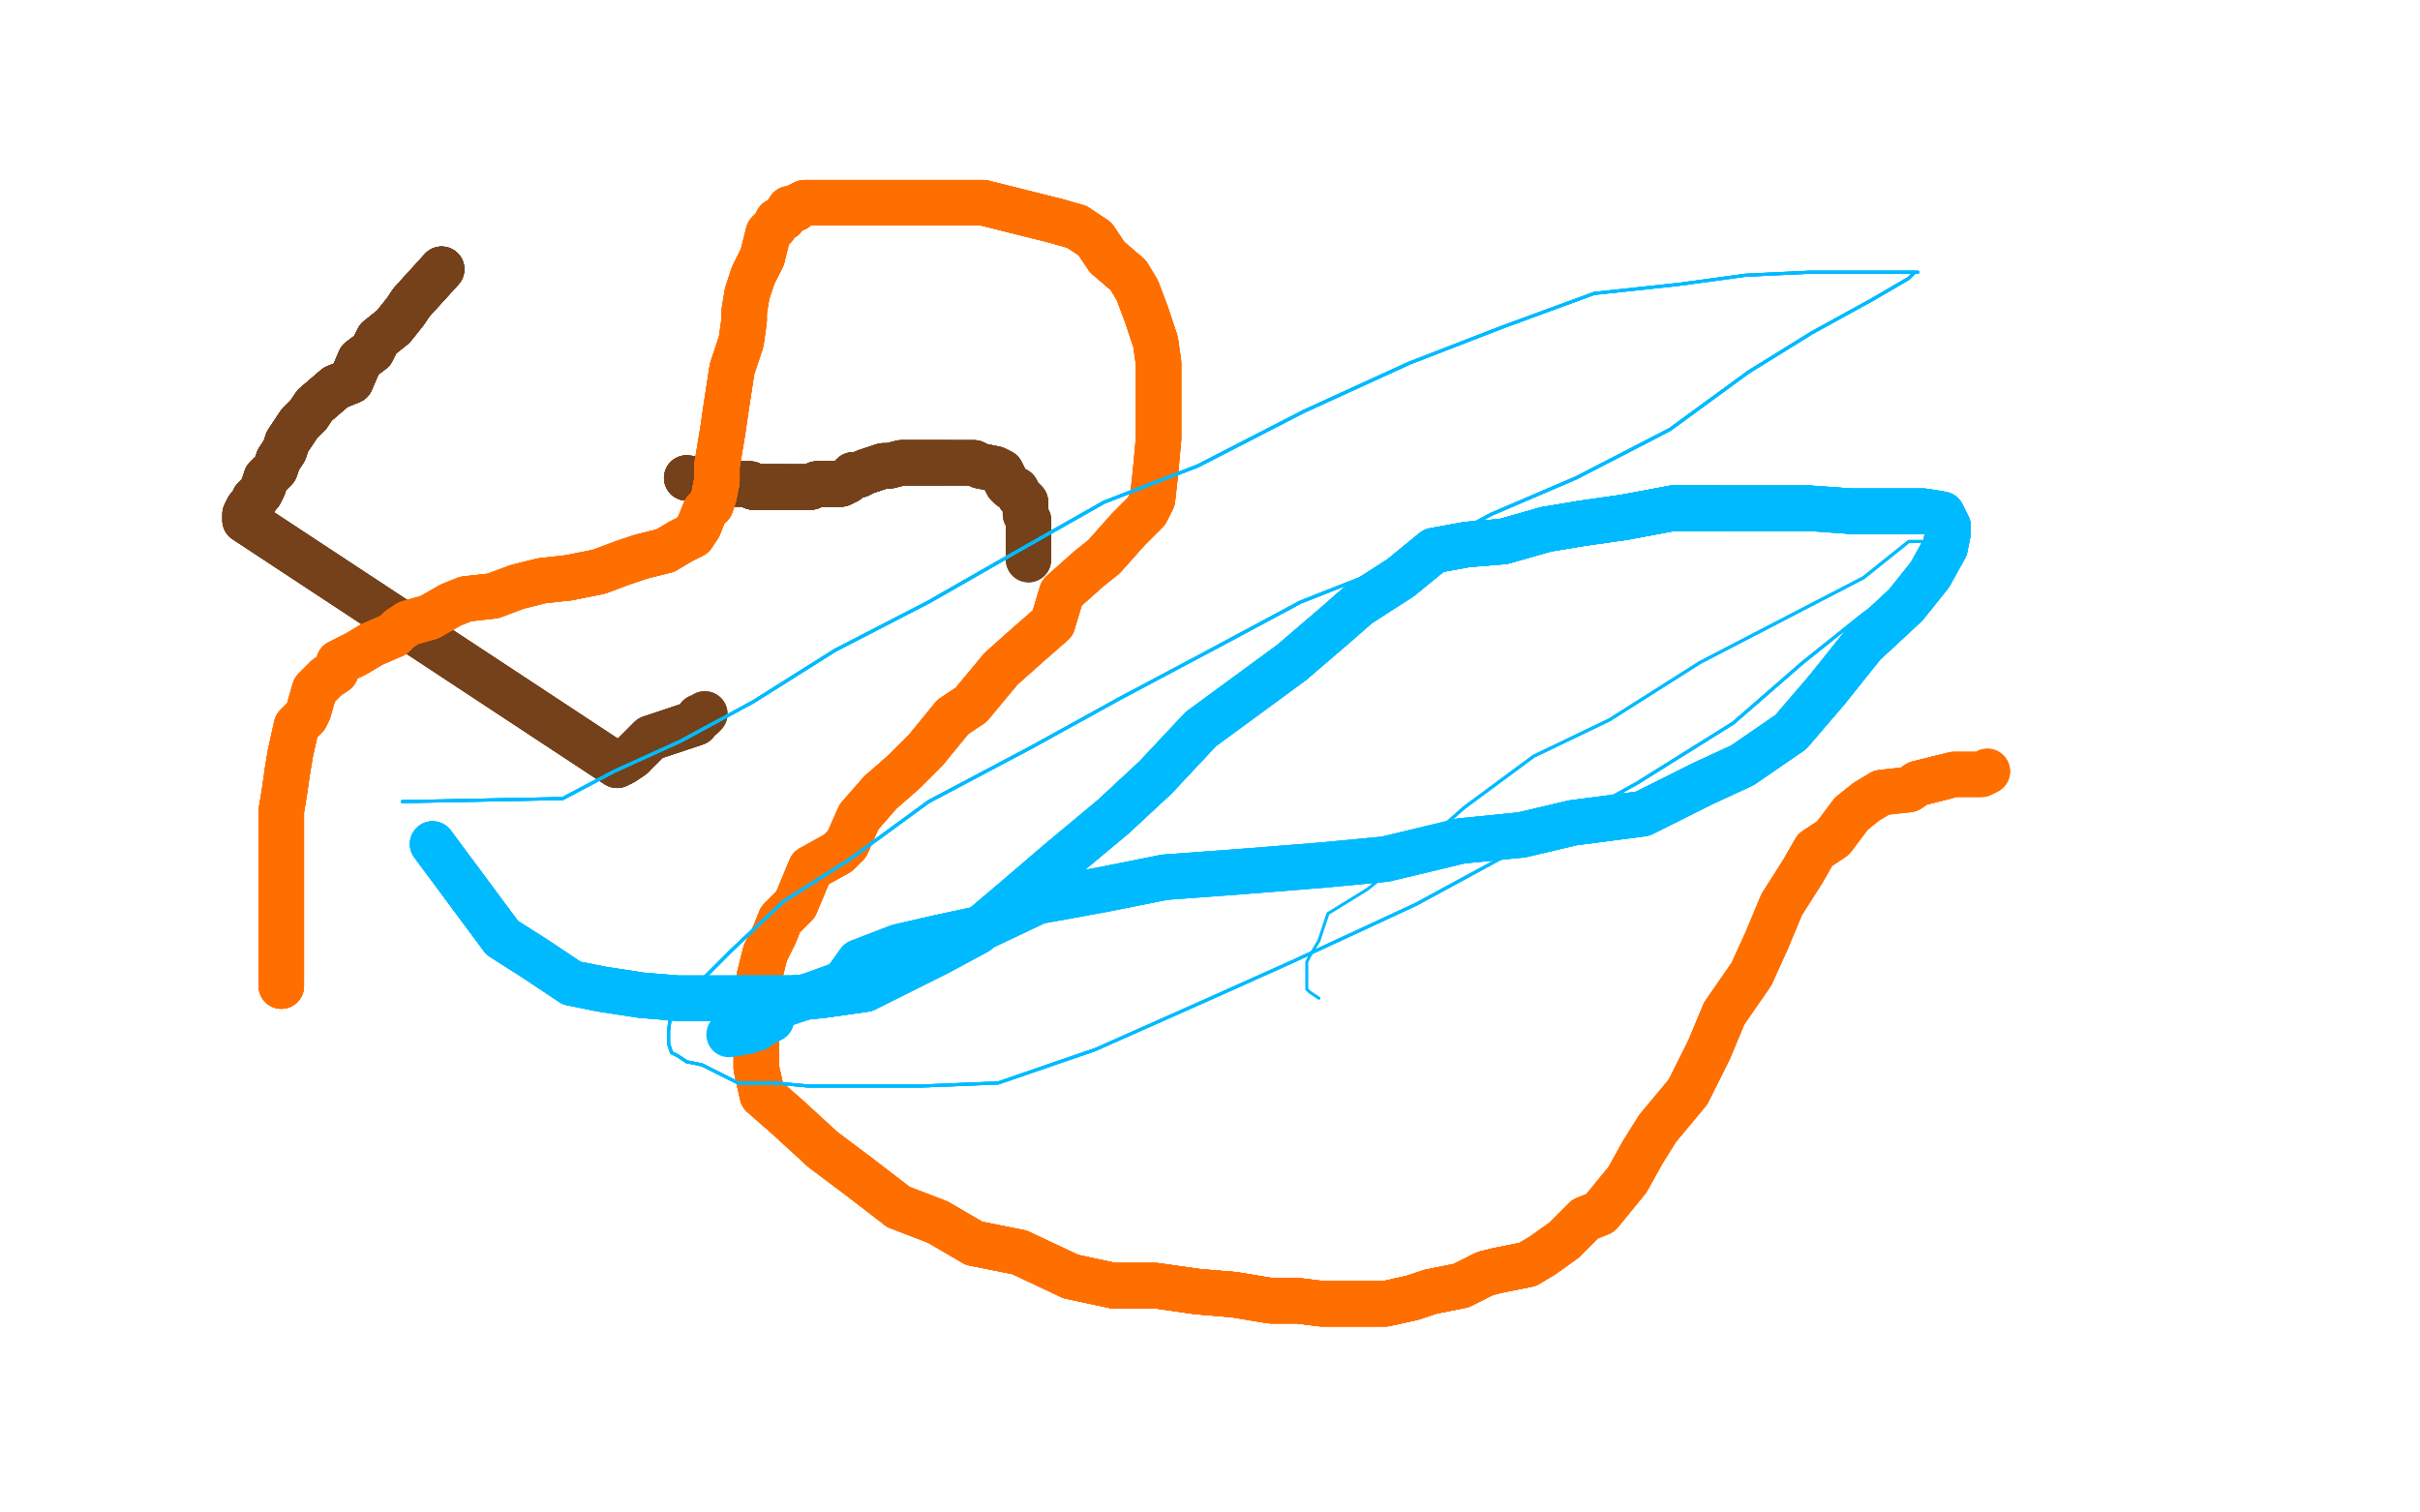 <?xml version="1.0" standalone="no"?>
<!DOCTYPE svg PUBLIC "-//W3C//DTD SVG 1.1//EN"
"http://www.w3.org/Graphics/SVG/1.1/DTD/svg11.dtd">

<svg width="800" height="500" version="1.1" xmlns="http://www.w3.org/2000/svg" xmlns:xlink="http://www.w3.org/1999/xlink" style="stroke-antialiasing: false"><desc>This SVG has been created on https://colorillo.com/</desc><rect x='0' y='0' width='800' height='500' style='fill: rgb(255,255,255); stroke-width:0' /><polyline points="146,89 136,100 134,103 130,108 125,112 123,116 119,119 116,126 111,128 104,134 102,137" style="fill: none; stroke: #74411a; stroke-width: 15; stroke-linejoin: round; stroke-linecap: round; stroke-antialiasing: false; stroke-antialias: 0; opacity: 1.0"/>
<polyline points="146,89 136,100 134,103 130,108 125,112 123,116 119,119 116,126 111,128 104,134 102,137 99,140 95,146 94,149 92,152 91,155 88,158 87,161 86,163 84,165 84,166 82,168" style="fill: none; stroke: #74411a; stroke-width: 15; stroke-linejoin: round; stroke-linecap: round; stroke-antialiasing: false; stroke-antialias: 0; opacity: 1.0"/>
<polyline points="146,89 136,100 134,103 130,108 125,112 123,116 119,119 116,126 111,128 104,134 102,137 99,140 95,146 94,149 92,152 91,155 88,158 87,161 86,163 84,165 84,166 82,168 81,170 81,172 204,253 206,252 209,250" style="fill: none; stroke: #74411a; stroke-width: 15; stroke-linejoin: round; stroke-linecap: round; stroke-antialiasing: false; stroke-antialias: 0; opacity: 1.0"/>
<polyline points="146,89 136,100 134,103 130,108 125,112 123,116 119,119 116,126 111,128 104,134 102,137 99,140 95,146 94,149 92,152 91,155 88,158 87,161 86,163 84,165 84,166 82,168 81,170 81,172 204,253 206,252 209,250 215,244 218,243 227,240 230,239" style="fill: none; stroke: #74411a; stroke-width: 15; stroke-linejoin: round; stroke-linecap: round; stroke-antialiasing: false; stroke-antialias: 0; opacity: 1.0"/>
<polyline points="146,89 136,100 134,103 130,108 125,112 123,116 119,119 116,126 111,128 104,134 102,137 99,140 95,146 94,149 92,152 91,155 88,158 87,161 86,163 84,165 84,166 82,168 81,170 81,172 204,253 206,252 209,250 215,244 218,243 227,240 230,239 231,237 232,237 233,236" style="fill: none; stroke: #74411a; stroke-width: 15; stroke-linejoin: round; stroke-linecap: round; stroke-antialiasing: false; stroke-antialias: 0; opacity: 1.0"/>
<polyline points="146,89 136,100 134,103 130,108 125,112 123,116 119,119 116,126 111,128 104,134 102,137 99,140 95,146 94,149 92,152 91,155 88,158 87,161 86,163 84,165 84,166 82,168 81,170 81,172 204,253 206,252 209,250 215,244 218,243 227,240 230,239 231,237 232,237 233,236" style="fill: none; stroke: #74411a; stroke-width: 15; stroke-linejoin: round; stroke-linecap: round; stroke-antialiasing: false; stroke-antialias: 0; opacity: 1.0"/>
<polyline points="227,158 240,160 243,160 248,160 249,161 252,161 255,161 257,161 258,161 260,161" style="fill: none; stroke: #74411a; stroke-width: 15; stroke-linejoin: round; stroke-linecap: round; stroke-antialiasing: false; stroke-antialias: 0; opacity: 1.0"/>
<polyline points="227,158 240,160 243,160 248,160 249,161 252,161 255,161 257,161 258,161 260,161 261,161 262,161 264,161 266,161 268,161 270,160 273,160 277,160 278,160 280,159 282,157" style="fill: none; stroke: #74411a; stroke-width: 15; stroke-linejoin: round; stroke-linecap: round; stroke-antialiasing: false; stroke-antialias: 0; opacity: 1.0"/>
<polyline points="227,158 240,160 243,160 248,160 249,161 252,161 255,161 257,161 258,161 260,161 261,161 262,161 264,161 266,161 268,161 270,160 273,160 277,160 278,160 280,159 282,157 284,157 286,156 289,155 292,154 294,154 298,153 302,153 304,153 310,153 313,153" style="fill: none; stroke: #74411a; stroke-width: 15; stroke-linejoin: round; stroke-linecap: round; stroke-antialiasing: false; stroke-antialias: 0; opacity: 1.0"/>
<polyline points="227,158 240,160 243,160 248,160 249,161 252,161 255,161 257,161 258,161 260,161 261,161 262,161 264,161 266,161 268,161 270,160 273,160 277,160 278,160 280,159 282,157 284,157 286,156 289,155 292,154 294,154 298,153 302,153 304,153 310,153 313,153 316,153 322,153 324,154 329,155 331,156 333,160 334,161 336,162 337,164 339,166 339,168" style="fill: none; stroke: #74411a; stroke-width: 15; stroke-linejoin: round; stroke-linecap: round; stroke-antialiasing: false; stroke-antialias: 0; opacity: 1.0"/>
<polyline points="243,160 248,160 249,161 252,161 255,161 257,161 258,161 260,161 261,161 262,161 264,161 266,161 268,161 270,160 273,160 277,160 278,160 280,159 282,157 284,157 286,156 289,155 292,154 294,154 298,153 302,153 304,153 310,153 313,153 316,153 322,153 324,154 329,155 331,156 333,160 334,161 336,162 337,164 339,166 339,168 339,170 340,172 340,174 340,175 340,177 340,179 340,180 340,182 340,183" style="fill: none; stroke: #74411a; stroke-width: 15; stroke-linejoin: round; stroke-linecap: round; stroke-antialiasing: false; stroke-antialias: 0; opacity: 1.0"/>
<polyline points="249,161 252,161 255,161 257,161 258,161 260,161 261,161 262,161 264,161 266,161 268,161 270,160 273,160 277,160 278,160 280,159 282,157 284,157 286,156 289,155 292,154 294,154 298,153 302,153 304,153 310,153 313,153 316,153 322,153 324,154 329,155 331,156 333,160 334,161 336,162 337,164 339,166 339,168 339,170 340,172 340,174 340,175 340,177 340,179 340,180 340,182 340,183 340,184 340,185" style="fill: none; stroke: #74411a; stroke-width: 15; stroke-linejoin: round; stroke-linecap: round; stroke-antialiasing: false; stroke-antialias: 0; opacity: 1.0"/>
<polyline points="249,161 252,161 255,161 257,161 258,161 260,161 261,161 262,161 264,161 266,161 268,161 270,160 273,160 277,160 278,160 280,159 282,157 284,157 286,156 289,155 292,154 294,154 298,153 302,153 304,153 310,153 313,153 316,153 322,153 324,154 329,155 331,156 333,160 334,161 336,162 337,164 339,166 339,168 339,170 340,172 340,174 340,175 340,177 340,179 340,180 340,182 340,183 340,184 340,185" style="fill: none; stroke: #74411a; stroke-width: 15; stroke-linejoin: round; stroke-linecap: round; stroke-antialiasing: false; stroke-antialias: 0; opacity: 1.0"/>
<polyline points="93,326 93,317 93,312 93,303 93,296 93,290 93,284 93,276 93,268 94,262 95,255 96,249" style="fill: none; stroke: #ff6f00; stroke-width: 15; stroke-linejoin: round; stroke-linecap: round; stroke-antialiasing: false; stroke-antialias: 0; opacity: 1.0"/>
<polyline points="93,326 93,317 93,312 93,303 93,296 93,290 93,284 93,276 93,268 94,262 95,255 96,249 98,240 101,237 102,235 104,228 106,226 108,224 111,222 112,219 116,217 118,216 123,213" style="fill: none; stroke: #ff6f00; stroke-width: 15; stroke-linejoin: round; stroke-linecap: round; stroke-antialiasing: false; stroke-antialias: 0; opacity: 1.0"/>
<polyline points="93,326 93,317 93,312 93,303 93,296 93,290 93,284 93,276 93,268 94,262 95,255 96,249 98,240 101,237 102,235 104,228 106,226 108,224 111,222 112,219 116,217 118,216 123,213 130,210 132,208 135,206 142,204 149,200 154,198 163,197 171,194 179,192 188,191" style="fill: none; stroke: #ff6f00; stroke-width: 15; stroke-linejoin: round; stroke-linecap: round; stroke-antialiasing: false; stroke-antialias: 0; opacity: 1.0"/>
<polyline points="93,326 93,317 93,312 93,303 93,296 93,290 93,284 93,276 93,268 94,262 95,255 96,249 98,240 101,237 102,235 104,228 106,226 108,224 111,222 112,219 116,217 118,216 123,213 130,210 132,208 135,206 142,204 149,200 154,198 163,197 171,194 179,192 188,191 198,189 206,186 212,184 220,182 225,179 229,177 231,174 233,169 235,167 236,164 237,159" style="fill: none; stroke: #ff6f00; stroke-width: 15; stroke-linejoin: round; stroke-linecap: round; stroke-antialiasing: false; stroke-antialias: 0; opacity: 1.0"/>
<polyline points="95,255 96,249 98,240 101,237 102,235 104,228 106,226 108,224 111,222 112,219 116,217 118,216 123,213 130,210 132,208 135,206 142,204 149,200 154,198 163,197 171,194 179,192 188,191 198,189 206,186 212,184 220,182 225,179 229,177 231,174 233,169 235,167 236,164 237,159 237,154 239,142 240,135 242,122 245,113 246,106 246,103 247,97 248,94 249,91 252,85" style="fill: none; stroke: #ff6f00; stroke-width: 15; stroke-linejoin: round; stroke-linecap: round; stroke-antialiasing: false; stroke-antialias: 0; opacity: 1.0"/>
<polyline points="116,217 118,216 123,213 130,210 132,208 135,206 142,204 149,200 154,198 163,197 171,194 179,192 188,191 198,189 206,186 212,184 220,182 225,179 229,177 231,174 233,169 235,167 236,164 237,159 237,154 239,142 240,135 242,122 245,113 246,106 246,103 247,97 248,94 249,91 252,85 254,77 256,75 257,73 259,72 261,69 263,69 264,68 266,67 267,67 269,67" style="fill: none; stroke: #ff6f00; stroke-width: 15; stroke-linejoin: round; stroke-linecap: round; stroke-antialiasing: false; stroke-antialias: 0; opacity: 1.0"/>
<polyline points="188,191 198,189 206,186 212,184 220,182 225,179 229,177 231,174 233,169 235,167 236,164 237,159 237,154 239,142 240,135 242,122 245,113 246,106 246,103 247,97 248,94 249,91 252,85 254,77 256,75 257,73 259,72 261,69 263,69 264,68 266,67 267,67 269,67 273,67 280,67 288,67 297,67 305,67 313,67 325,67 329,68 337,70 349,73 356,75" style="fill: none; stroke: #ff6f00; stroke-width: 15; stroke-linejoin: round; stroke-linecap: round; stroke-antialiasing: false; stroke-antialias: 0; opacity: 1.0"/>
<polyline points="236,164 237,159 237,154 239,142 240,135 242,122 245,113 246,106 246,103 247,97 248,94 249,91 252,85 254,77 256,75 257,73 259,72 261,69 263,69 264,68 266,67 267,67 269,67 273,67 280,67 288,67 297,67 305,67 313,67 325,67 329,68 337,70 349,73 356,75 362,79 366,85 373,91 376,96 379,104 382,113 383,120 383,128 383,137 383,145 382,156" style="fill: none; stroke: #ff6f00; stroke-width: 15; stroke-linejoin: round; stroke-linecap: round; stroke-antialiasing: false; stroke-antialias: 0; opacity: 1.0"/>
<polyline points="248,94 249,91 252,85 254,77 256,75 257,73 259,72 261,69 263,69 264,68 266,67 267,67 269,67 273,67 280,67 288,67 297,67 305,67 313,67 325,67 329,68 337,70 349,73 356,75 362,79 366,85 373,91 376,96 379,104 382,113 383,120 383,128 383,137 383,145 382,156 381,165 379,169 373,175 365,184 360,188 351,196 348,206 340,213 331,221 321,233" style="fill: none; stroke: #ff6f00; stroke-width: 15; stroke-linejoin: round; stroke-linecap: round; stroke-antialiasing: false; stroke-antialias: 0; opacity: 1.0"/>
<polyline points="269,67 273,67 280,67 288,67 297,67 305,67 313,67 325,67 329,68 337,70 349,73 356,75 362,79 366,85 373,91 376,96 379,104 382,113 383,120 383,128 383,137 383,145 382,156 381,165 379,169 373,175 365,184 360,188 351,196 348,206 340,213 331,221 321,233 315,237 306,248 299,255 291,262 284,270 280,279 277,282 268,287 263,299 258,304 256,309" style="fill: none; stroke: #ff6f00; stroke-width: 15; stroke-linejoin: round; stroke-linecap: round; stroke-antialiasing: false; stroke-antialias: 0; opacity: 1.0"/>
<polyline points="349,73 356,75 362,79 366,85 373,91 376,96 379,104 382,113 383,120 383,128 383,137 383,145 382,156 381,165 379,169 373,175 365,184 360,188 351,196 348,206 340,213 331,221 321,233 315,237 306,248 299,255 291,262 284,270 280,279 277,282 268,287 263,299 258,304 256,309 253,315 251,323 250,331 250,337 250,345 250,353 252,362 260,369 272,380 284,389 297,399" style="fill: none; stroke: #ff6f00; stroke-width: 15; stroke-linejoin: round; stroke-linecap: round; stroke-antialiasing: false; stroke-antialias: 0; opacity: 1.0"/>
<polyline points="382,156 381,165 379,169 373,175 365,184 360,188 351,196 348,206 340,213 331,221 321,233 315,237 306,248 299,255 291,262 284,270 280,279 277,282 268,287 263,299 258,304 256,309 253,315 251,323 250,331 250,337 250,345 250,353 252,362 260,369 272,380 284,389 297,399 310,404 322,411 337,414 354,422 368,425 382,425 396,427 408,428 420,430 429,430 437,431" style="fill: none; stroke: #ff6f00; stroke-width: 15; stroke-linejoin: round; stroke-linecap: round; stroke-antialiasing: false; stroke-antialias: 0; opacity: 1.0"/>
<polyline points="321,233 315,237 306,248 299,255 291,262 284,270 280,279 277,282 268,287 263,299 258,304 256,309 253,315 251,323 250,331 250,337 250,345 250,353 252,362 260,369 272,380 284,389 297,399 310,404 322,411 337,414 354,422 368,425 382,425 396,427 408,428 420,430 429,430 437,431 448,431 454,431 458,431 467,429 473,427 483,425 491,421 495,420 505,418 510,415 517,410" style="fill: none; stroke: #ff6f00; stroke-width: 15; stroke-linejoin: round; stroke-linecap: round; stroke-antialiasing: false; stroke-antialias: 0; opacity: 1.0"/>
<polyline points="268,287 263,299 258,304 256,309 253,315 251,323 250,331 250,337 250,345 250,353 252,362 260,369 272,380 284,389 297,399 310,404 322,411 337,414 354,422 368,425 382,425 396,427 408,428 420,430 429,430 437,431 448,431 454,431 458,431 467,429 473,427 483,425 491,421 495,420 505,418 510,415 517,410 524,403 529,401 538,390 543,381 548,373 558,361 565,347 570,335 579,322" style="fill: none; stroke: #ff6f00; stroke-width: 15; stroke-linejoin: round; stroke-linecap: round; stroke-antialiasing: false; stroke-antialias: 0; opacity: 1.0"/>
<polyline points="297,399 310,404 322,411 337,414 354,422 368,425 382,425 396,427 408,428 420,430 429,430 437,431 448,431 454,431 458,431 467,429 473,427 483,425 491,421 495,420 505,418 510,415 517,410 524,403 529,401 538,390 543,381 548,373 558,361 565,347 570,335 579,322 584,311 589,299 596,288 600,281 606,277 612,269 617,265 622,262 631,261 634,259 642,257" style="fill: none; stroke: #ff6f00; stroke-width: 15; stroke-linejoin: round; stroke-linecap: round; stroke-antialiasing: false; stroke-antialias: 0; opacity: 1.0"/>
<polyline points="297,399 310,404 322,411 337,414 354,422 368,425 382,425 396,427 408,428 420,430 429,430 437,431 448,431 454,431 458,431 467,429 473,427 483,425 491,421 495,420 505,418 510,415 517,410 524,403 529,401 538,390 543,381 548,373 558,361 565,347 570,335 579,322 584,311 589,299 596,288 600,281 606,277 612,269 617,265 622,262 631,261 634,259 642,257 646,256 648,256 651,256 655,256 657,255" style="fill: none; stroke: #ff6f00; stroke-width: 15; stroke-linejoin: round; stroke-linecap: round; stroke-antialiasing: false; stroke-antialias: 0; opacity: 1.0"/>
<polyline points="297,399 310,404 322,411 337,414 354,422 368,425 382,425 396,427 408,428 420,430 429,430 437,431 448,431 454,431 458,431 467,429 473,427 483,425 491,421 495,420 505,418 510,415 517,410 524,403 529,401 538,390 543,381 548,373 558,361 565,347 570,335 579,322 584,311 589,299 596,288 600,281 606,277 612,269 617,265 622,262 631,261 634,259 642,257 646,256 648,256 651,256 655,256 657,255" style="fill: none; stroke: #ff6f00; stroke-width: 15; stroke-linejoin: round; stroke-linecap: round; stroke-antialiasing: false; stroke-antialias: 0; opacity: 1.0"/>
<polyline points="143,279 166,310 177,317 189,325 199,327 212,329 224,330 234,330 246,330 262,330 272,329 286,327" style="fill: none; stroke: #00baff; stroke-width: 15; stroke-linejoin: round; stroke-linecap: round; stroke-antialiasing: false; stroke-antialias: 0; opacity: 1.0"/>
<polyline points="143,279 166,310 177,317 189,325 199,327 212,329 224,330 234,330 246,330 262,330 272,329 286,327 298,321 310,315 323,308 336,297 350,285 368,270 382,257 397,241 412,230 427,219 441,207" style="fill: none; stroke: #00baff; stroke-width: 15; stroke-linejoin: round; stroke-linecap: round; stroke-antialiasing: false; stroke-antialias: 0; opacity: 1.0"/>
<polyline points="143,279 166,310 177,317 189,325 199,327 212,329 224,330 234,330 246,330 262,330 272,329 286,327 298,321 310,315 323,308 336,297 350,285 368,270 382,257 397,241 412,230 427,219 441,207 449,200 463,191 474,182 485,180 497,179 511,175 523,173 537,171 553,168 567,168" style="fill: none; stroke: #00baff; stroke-width: 15; stroke-linejoin: round; stroke-linecap: round; stroke-antialiasing: false; stroke-antialias: 0; opacity: 1.0"/>
<polyline points="143,279 166,310 177,317 189,325 199,327 212,329 224,330 234,330 246,330 262,330 272,329 286,327 298,321 310,315 323,308 336,297 350,285 368,270 382,257 397,241 412,230 427,219 441,207 449,200 463,191 474,182 485,180 497,179 511,175 523,173 537,171 553,168 567,168 584,168 598,168 612,169 626,169 636,169 642,170 643,172 644,174 644,176 643,181 638,190" style="fill: none; stroke: #00baff; stroke-width: 15; stroke-linejoin: round; stroke-linecap: round; stroke-antialiasing: false; stroke-antialias: 0; opacity: 1.0"/>
<polyline points="246,330 262,330 272,329 286,327 298,321 310,315 323,308 336,297 350,285 368,270 382,257 397,241 412,230 427,219 441,207 449,200 463,191 474,182 485,180 497,179 511,175 523,173 537,171 553,168 567,168 584,168 598,168 612,169 626,169 636,169 642,170 643,172 644,174 644,176 643,181 638,190 630,200 616,213 604,228 592,242 576,253 563,259 543,269 520,272 503,276 483,278" style="fill: none; stroke: #00baff; stroke-width: 15; stroke-linejoin: round; stroke-linecap: round; stroke-antialiasing: false; stroke-antialias: 0; opacity: 1.0"/>
<polyline points="441,207 449,200 463,191 474,182 485,180 497,179 511,175 523,173 537,171 553,168 567,168 584,168 598,168 612,169 626,169 636,169 642,170 643,172 644,174 644,176 643,181 638,190 630,200 616,213 604,228 592,242 576,253 563,259 543,269 520,272 503,276 483,278 458,284 437,286 412,288 385,290 365,294 343,298 324,307 310,310 297,313 284,318 279,325" style="fill: none; stroke: #00baff; stroke-width: 15; stroke-linejoin: round; stroke-linecap: round; stroke-antialiasing: false; stroke-antialias: 0; opacity: 1.0"/>
<polyline points="485,180 497,179 511,175 523,173 537,171 553,168 567,168 584,168 598,168 612,169 626,169 636,169 642,170 643,172 644,174 644,176 643,181 638,190 630,200 616,213 604,228 592,242 576,253 563,259 543,269 520,272 503,276 483,278 458,284 437,286 412,288 385,290 365,294 343,298 324,307 310,310 297,313 284,318 279,325 268,329 259,332 256,334 255,335 255,337 253,338 251,339 250,340 249,340 247,341 241,342" style="fill: none; stroke: #00baff; stroke-width: 15; stroke-linejoin: round; stroke-linecap: round; stroke-antialiasing: false; stroke-antialias: 0; opacity: 1.0"/>
<polyline points="485,180 497,179 511,175 523,173 537,171 553,168 567,168 584,168 598,168 612,169 626,169 636,169 642,170 643,172 644,174 644,176 643,181 638,190 630,200 616,213 604,228 592,242 576,253 563,259 543,269 520,272 503,276 483,278 458,284 437,286 412,288 385,290 365,294 343,298 324,307 310,310 297,313 284,318 279,325 268,329 259,332 256,334 255,335 255,337 253,338 251,339 250,340 249,340" style="fill: none; stroke: #00baff; stroke-width: 15; stroke-linejoin: round; stroke-linecap: round; stroke-antialiasing: false; stroke-antialias: 0; opacity: 1.0"/>
<polyline points="133,265 186,264 203,255 225,245 249,232 276,215 307,199 335,183 365,166 396,154 431,136 466,120" style="fill: none; stroke: #00baff; stroke-width: 1; stroke-linejoin: round; stroke-linecap: round; stroke-antialiasing: false; stroke-antialias: 0; opacity: 1.0"/>
<polyline points="133,265 186,264 203,255 225,245 249,232 276,215 307,199 335,183 365,166 396,154 431,136 466,120 497,108 527,97 555,94 577,91 598,90 612,90 626,90 633,90 634,90" style="fill: none; stroke: #00baff; stroke-width: 1; stroke-linejoin: round; stroke-linecap: round; stroke-antialiasing: false; stroke-antialias: 0; opacity: 1.0"/>
<polyline points="133,265 186,264 203,255 225,245 249,232 276,215 307,199 335,183 365,166 396,154 431,136 466,120 497,108 527,97 555,94 577,91 598,90 612,90 626,90 633,90 634,90 633,90 631,92 619,99 599,110 578,123 552,142 521,158 493,170 463,186 430,199 402,214" style="fill: none; stroke: #00baff; stroke-width: 1; stroke-linejoin: round; stroke-linecap: round; stroke-antialiasing: false; stroke-antialias: 0; opacity: 1.0"/>
<polyline points="133,265 186,264 203,255 225,245 249,232 276,215 307,199 335,183 365,166 396,154 431,136 466,120 497,108 527,97 555,94 577,91 598,90 612,90 626,90 633,90 634,90 633,90 631,92 619,99 599,110 578,123 552,142 521,158 493,170 463,186 430,199 402,214 370,231 341,247 307,265 281,284 259,298 242,314 230,326 222,333 221,341 221,345" style="fill: none; stroke: #00baff; stroke-width: 1; stroke-linejoin: round; stroke-linecap: round; stroke-antialiasing: false; stroke-antialias: 0; opacity: 1.0"/>
<polyline points="307,199 335,183 365,166 396,154 431,136 466,120 497,108 527,97 555,94 577,91 598,90 612,90 626,90 633,90 634,90 633,90 631,92 619,99 599,110 578,123 552,142 521,158 493,170 463,186 430,199 402,214 370,231 341,247 307,265 281,284 259,298 242,314 230,326 222,333 221,341 221,345 222,348 224,349 227,351 232,352 244,358 256,358 267,359 284,359 305,359 330,358 362,347" style="fill: none; stroke: #00baff; stroke-width: 1; stroke-linejoin: round; stroke-linecap: round; stroke-antialiasing: false; stroke-antialias: 0; opacity: 1.0"/>
<polyline points="631,92 619,99 599,110 578,123 552,142 521,158 493,170 463,186 430,199 402,214 370,231 341,247 307,265 281,284 259,298 242,314 230,326 222,333 221,341 221,345 222,348 224,349 227,351 232,352 244,358 256,358 267,359 284,359 305,359 330,358 362,347 398,331 427,318 468,299 503,280 541,259 573,239 596,219 616,203 631,192 634,183 639,180" style="fill: none; stroke: #00baff; stroke-width: 1; stroke-linejoin: round; stroke-linecap: round; stroke-antialiasing: false; stroke-antialias: 0; opacity: 1.0"/>
<polyline points="552,142 521,158 493,170 463,186 430,199 402,214 370,231 341,247 307,265 281,284 259,298 242,314 230,326 222,333 221,341 221,345 222,348 224,349 227,351 232,352 244,358 256,358 267,359 284,359 305,359 330,358 362,347 398,331 427,318 468,299 503,280 541,259 573,239 596,219 616,203 631,192 634,183 639,180 639,179 638,179 631,179 616,191 589,205 562,219 532,238 507,250 484,267 467,282" style="fill: none; stroke: #00baff; stroke-width: 1; stroke-linejoin: round; stroke-linecap: round; stroke-antialiasing: false; stroke-antialias: 0; opacity: 1.0"/>
<polyline points="221,341 221,345 222,348 224,349 227,351 232,352 244,358 256,358 267,359 284,359 305,359 330,358 362,347 398,331 427,318 468,299 503,280 541,259 573,239 596,219 616,203 631,192 634,183 639,180 639,179 638,179 631,179 616,191 589,205 562,219 532,238 507,250 484,267 467,282 452,294 439,302 436,311 433,316 432,318 432,325 432,327 433,328 436,330" style="fill: none; stroke: #00baff; stroke-width: 1; stroke-linejoin: round; stroke-linecap: round; stroke-antialiasing: false; stroke-antialias: 0; opacity: 1.0"/>
</svg>
